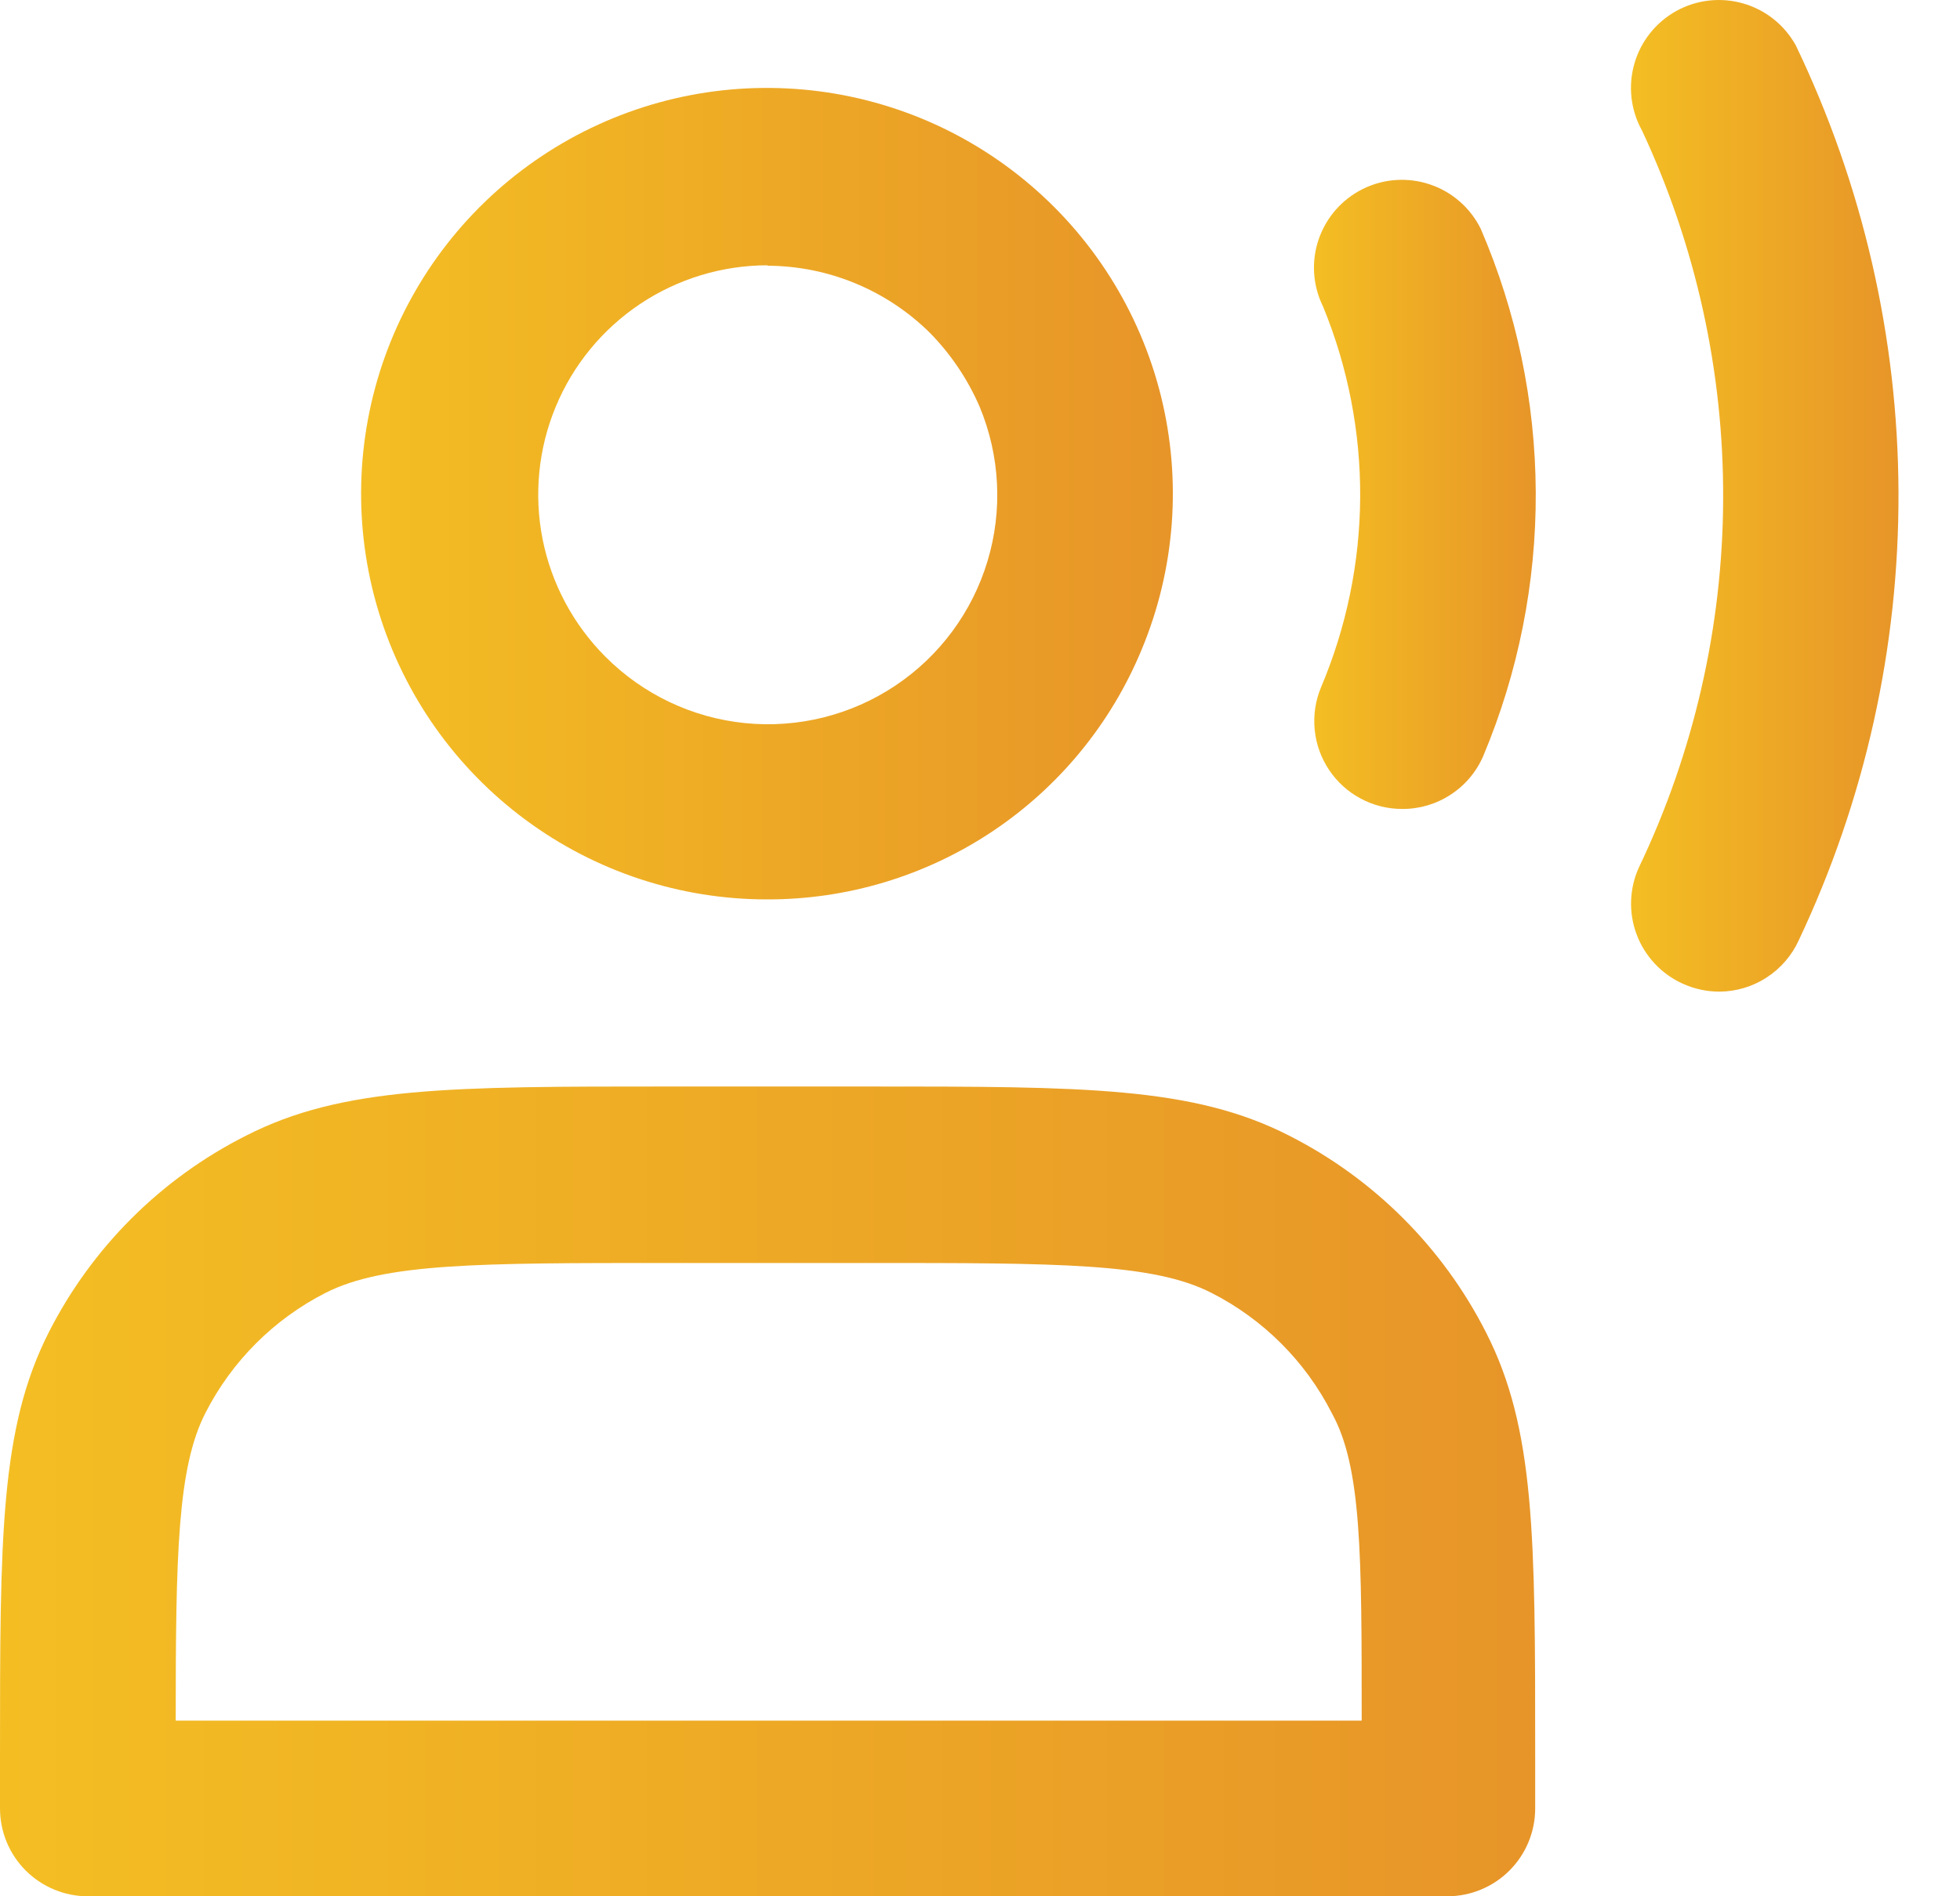 <svg width="31" height="30" viewBox="0 0 31 30" fill="none" xmlns="http://www.w3.org/2000/svg">
<path d="M12.138 14.229C10.76 14.231 9.418 13.789 8.311 12.969C7.203 12.149 6.389 10.995 5.988 9.676C5.588 8.358 5.622 6.946 6.086 5.648C6.55 4.351 7.419 3.237 8.565 2.472C9.711 1.706 11.073 1.33 12.449 1.399C13.825 1.467 15.143 1.976 16.207 2.852C17.272 3.727 18.026 4.921 18.36 6.258C18.693 7.595 18.587 9.004 18.057 10.276C17.573 11.447 16.752 12.448 15.698 13.152C14.644 13.856 13.405 14.231 12.138 14.229ZM12.138 4.197C11.421 4.198 10.72 4.411 10.124 4.809C9.528 5.208 9.063 5.774 8.789 6.436C8.514 7.099 8.443 7.828 8.582 8.531C8.722 9.234 9.067 9.88 9.574 10.388C10.167 10.984 10.948 11.356 11.785 11.44C12.622 11.524 13.462 11.314 14.161 10.847C14.86 10.38 15.375 9.685 15.618 8.88C15.862 8.075 15.817 7.21 15.494 6.434C15.306 6 15.04 5.605 14.709 5.267C14.024 4.589 13.101 4.207 12.138 4.204V4.197Z" fill="url(#paint0_linear_4173_8494)"/>
<path d="M22.176 12.798C21.948 12.798 21.723 12.742 21.522 12.634C21.321 12.527 21.149 12.372 21.022 12.182C20.895 11.992 20.816 11.775 20.794 11.548C20.771 11.321 20.804 11.091 20.891 10.88C21.295 9.928 21.507 8.904 21.513 7.869C21.519 6.834 21.319 5.807 20.926 4.85C20.845 4.686 20.797 4.508 20.785 4.326C20.773 4.144 20.797 3.961 20.856 3.788C20.975 3.439 21.227 3.151 21.558 2.988C21.889 2.825 22.27 2.8 22.62 2.919C22.793 2.977 22.952 3.069 23.09 3.19C23.227 3.31 23.339 3.457 23.42 3.62C23.987 4.936 24.283 6.352 24.29 7.785C24.297 9.217 24.015 10.636 23.461 11.957C23.354 12.208 23.174 12.422 22.945 12.571C22.717 12.721 22.449 12.8 22.176 12.798Z" fill="url(#paint1_linear_4173_8494)"/>
<path d="M27.193 15.688C26.994 15.688 26.797 15.645 26.616 15.563C26.45 15.488 26.299 15.381 26.174 15.247C26.049 15.114 25.951 14.958 25.887 14.787C25.822 14.616 25.792 14.433 25.798 14.251C25.804 14.068 25.846 13.888 25.922 13.722C26.791 11.903 27.246 9.914 27.254 7.898C27.263 5.883 26.824 3.89 25.97 2.064C25.791 1.742 25.748 1.361 25.85 1.007C25.951 0.653 26.19 0.353 26.512 0.174C26.834 -0.004 27.215 -0.048 27.569 0.054C27.924 0.155 28.223 0.394 28.402 0.716C29.463 2.924 30.019 5.341 30.027 7.79C30.036 10.24 29.497 12.66 28.45 14.875C28.34 15.117 28.163 15.321 27.941 15.465C27.718 15.61 27.458 15.687 27.193 15.688Z" fill="url(#paint2_linear_4173_8494)"/>
<path d="M22.892 30H1.389C1.021 30 0.668 29.853 0.407 29.593C0.146 29.332 0 28.979 0 28.61V27.756C0 24.323 0 22.601 0.771 21.079C1.453 19.736 2.546 18.645 3.891 17.967C5.412 17.189 7.135 17.189 10.56 17.189H13.714C17.146 17.189 18.869 17.189 20.391 17.967C21.732 18.648 22.822 19.738 23.503 21.079C24.281 22.601 24.281 24.323 24.281 27.756V28.61C24.281 28.979 24.135 29.332 23.874 29.593C23.614 29.853 23.26 30 22.892 30ZM2.779 27.221H21.537C21.537 24.587 21.537 23.212 21.065 22.357C20.648 21.538 19.981 20.871 19.161 20.454C18.237 19.981 16.736 19.981 13.749 19.981H10.56C7.58 19.981 6.079 19.981 5.148 20.454C4.332 20.87 3.668 21.534 3.251 22.35C2.807 23.212 2.779 24.587 2.779 27.221Z" fill="url(#paint3_linear_4173_8494)"/>
<defs>
<linearGradient id="paint0_linear_4173_8494" x1="5.711" y1="7.591" x2="18.382" y2="7.591" gradientUnits="userSpaceOnUse">
<stop stop-color="#F4BE23"/>
<stop offset="1" stop-color="#E79528"/>
</linearGradient>
<linearGradient id="paint1_linear_4173_8494" x1="20.782" y1="7.651" x2="24.244" y2="7.651" gradientUnits="userSpaceOnUse">
<stop stop-color="#F4BE23"/>
<stop offset="1" stop-color="#E79528"/>
</linearGradient>
<linearGradient id="paint2_linear_4173_8494" x1="25.796" y1="7.576" x2="29.972" y2="7.576" gradientUnits="userSpaceOnUse">
<stop stop-color="#F4BE23"/>
<stop offset="1" stop-color="#E79528"/>
</linearGradient>
<linearGradient id="paint3_linear_4173_8494" x1="0" y1="23.375" x2="23.964" y2="23.375" gradientUnits="userSpaceOnUse">
<stop stop-color="#F4BE23"/>
<stop offset="1" stop-color="#E79528"/>
</linearGradient>
</defs>
</svg>
